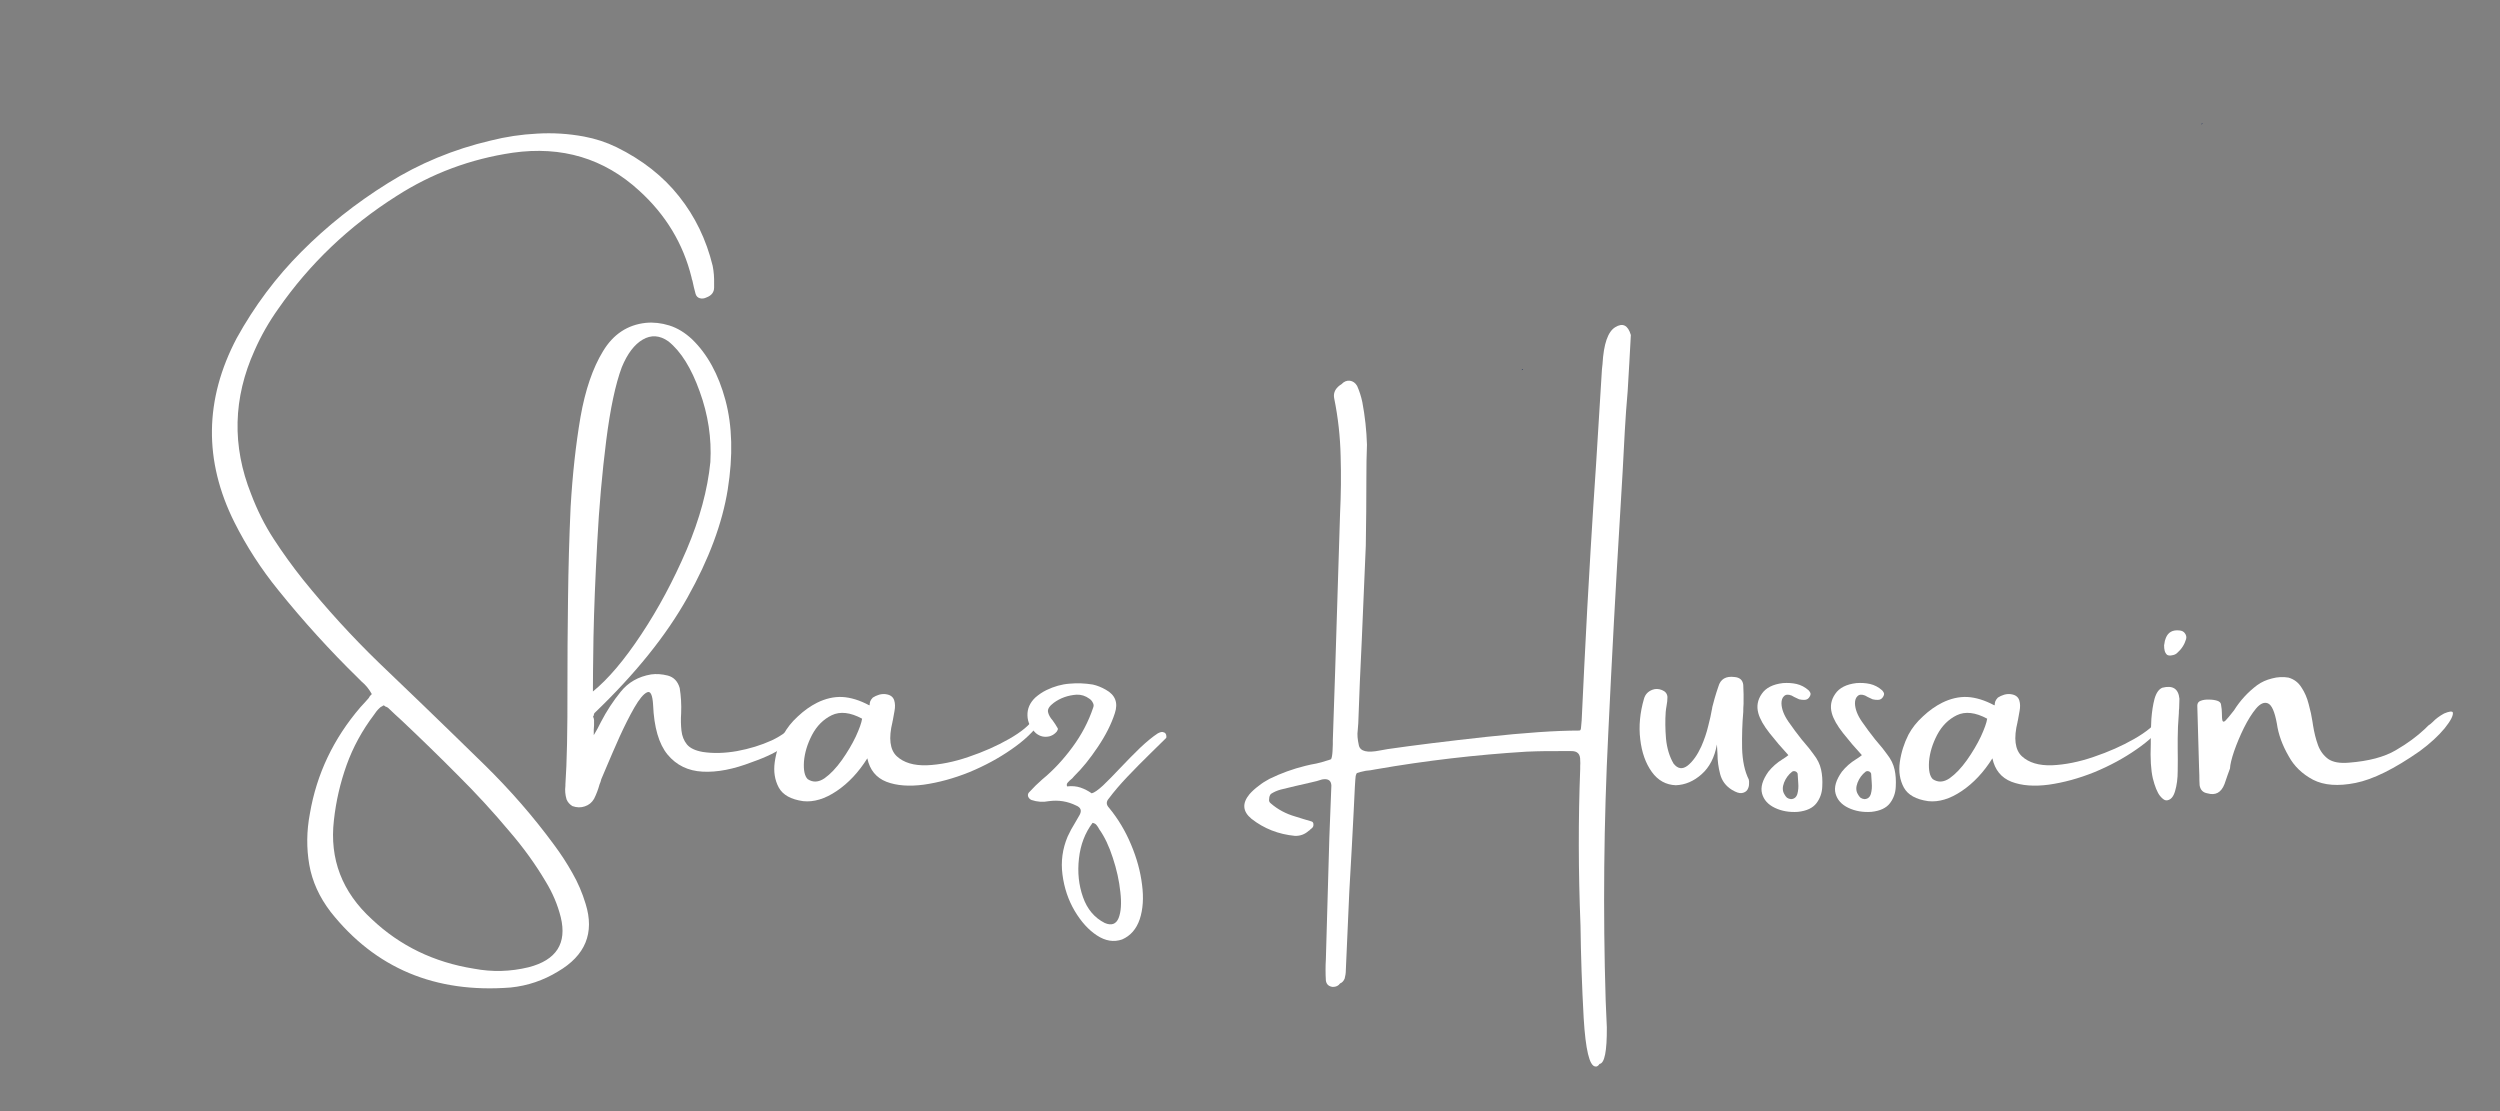 <svg xmlns="http://www.w3.org/2000/svg" xmlns:xlink="http://www.w3.org/1999/xlink" width="180" viewBox="0 0 135 60" height="80" preserveAspectRatio="xMidYMid meet"><rect x="0" y="0" width="135" height="60" fill="#808080" stroke="none"/><defs><g></g><clipPath id="95c6320668"><path d="M 118.863 6.66 L 118.938 6.66 L 118.938 6.715 L 118.863 6.715 Z M 118.863 6.66 " clip-rule="nonzero"></path></clipPath><clipPath id="9e6dad8ac4"><path d="M 118.934 6.691 C 118.793 6.754 118.918 6.66 118.918 6.66 " clip-rule="nonzero"></path></clipPath><clipPath id="687f190bb2"><path d="M 82.168 19.934 L 82.242 19.934 L 82.242 19.988 L 82.168 19.988 Z M 82.168 19.934 " clip-rule="nonzero"></path></clipPath><clipPath id="aabc60e366"><path d="M 82.238 19.969 C 82.098 20.016 82.223 19.938 82.223 19.938 " clip-rule="nonzero"></path></clipPath></defs><g clip-path="url(#95c6320668)"><g clip-path="url(#9e6dad8ac4)"><path fill="#01184e" d="M 118.168 6.039 L 119.57 6.039 L 119.57 7.395 L 118.168 7.395 Z M 118.168 6.039 " fill-opacity="1" fill-rule="nonzero"></path></g></g><g clip-path="url(#687f190bb2)"><g clip-path="url(#aabc60e366)"><path fill="#01184e" d="M 81.473 19.316 L 82.875 19.316 L 82.875 20.672 L 81.473 20.672 Z M 81.473 19.316 " fill-opacity="1" fill-rule="nonzero"></path></g></g><g fill="#ffffff" fill-opacity="1"><g transform="translate(13.89, 44.028)"><g><path d="M 19.406 -36.078 C 20.801 -35.391 21.926 -34.504 22.781 -33.422 C 23.645 -32.336 24.25 -31.086 24.594 -29.672 C 24.656 -29.359 24.68 -29.039 24.672 -28.719 C 24.672 -28.645 24.672 -28.57 24.672 -28.5 C 24.672 -28.25 24.535 -28.07 24.266 -27.969 C 24.141 -27.906 24.02 -27.891 23.906 -27.922 C 23.789 -27.953 23.711 -28.031 23.672 -28.156 C 23.609 -28.383 23.551 -28.625 23.5 -28.875 C 23.477 -28.926 23.461 -28.984 23.453 -29.047 C 23.004 -30.867 22.062 -32.43 20.625 -33.734 C 18.727 -35.473 16.453 -36.156 13.797 -35.781 C 11.516 -35.445 9.422 -34.664 7.516 -33.438 C 4.953 -31.812 2.828 -29.785 1.141 -27.359 C 0.629 -26.641 0.203 -25.891 -0.141 -25.109 C -1.305 -22.535 -1.367 -19.945 -0.328 -17.344 C -0.004 -16.488 0.398 -15.68 0.891 -14.922 C 1.379 -14.172 1.906 -13.441 2.469 -12.734 C 3.75 -11.148 5.117 -9.648 6.578 -8.234 C 7.367 -7.473 8.156 -6.719 8.938 -5.969 C 10.051 -4.895 11.16 -3.816 12.266 -2.734 C 13.648 -1.379 14.906 0.062 16.031 1.594 C 16.395 2.082 16.723 2.586 17.016 3.109 C 17.316 3.629 17.555 4.188 17.734 4.781 C 18.223 6.352 17.723 7.57 16.234 8.438 C 15.453 8.914 14.602 9.203 13.688 9.297 C 9.613 9.617 6.375 8.258 3.969 5.219 C 3.352 4.414 2.969 3.566 2.812 2.672 C 2.656 1.773 2.664 0.852 2.844 -0.094 C 3.207 -2.227 4.117 -4.145 5.578 -5.844 C 5.734 -6.008 5.879 -6.172 6.016 -6.328 C 6.055 -6.41 6.113 -6.484 6.188 -6.547 C 6.039 -6.816 5.859 -7.039 5.641 -7.219 C 5.578 -7.281 5.52 -7.336 5.469 -7.391 C 3.926 -8.898 2.484 -10.488 1.141 -12.156 C 0.211 -13.301 -0.578 -14.523 -1.234 -15.828 C -2.891 -19.148 -2.848 -22.461 -1.109 -25.766 C -0.148 -27.504 1.016 -29.062 2.391 -30.438 C 3.766 -31.82 5.32 -33.055 7.062 -34.141 C 8.758 -35.203 10.609 -35.969 12.609 -36.438 C 13.43 -36.645 14.266 -36.77 15.109 -36.812 C 15.953 -36.863 16.797 -36.812 17.641 -36.656 C 18.266 -36.539 18.852 -36.348 19.406 -36.078 Z M 6.609 -5.797 C 6.492 -5.691 6.395 -5.57 6.312 -5.438 C 5.664 -4.582 5.172 -3.676 4.828 -2.719 C 4.484 -1.758 4.254 -0.766 4.141 0.266 C 3.898 2.359 4.582 4.141 6.188 5.609 C 7.707 7.047 9.547 7.938 11.703 8.281 C 12.691 8.469 13.676 8.441 14.656 8.203 C 16.156 7.816 16.734 6.914 16.391 5.5 C 16.223 4.832 15.953 4.191 15.578 3.578 C 15.016 2.629 14.367 1.734 13.641 0.891 C 12.754 -0.172 11.812 -1.195 10.812 -2.188 C 9.82 -3.188 8.816 -4.164 7.797 -5.125 C 7.566 -5.332 7.344 -5.539 7.125 -5.75 C 7.07 -5.812 7.004 -5.852 6.922 -5.875 C 6.891 -5.906 6.859 -5.926 6.828 -5.938 C 6.797 -5.926 6.77 -5.91 6.75 -5.891 C 6.688 -5.867 6.641 -5.836 6.609 -5.797 Z M 6.609 -5.797 "></path></g></g></g><g fill="#ffffff" fill-opacity="1"><g transform="translate(30.501, 44.028)"><g><path d="M 12.438 -5.016 C 12.52 -5.117 12.594 -5.148 12.656 -5.109 C 12.719 -5.066 12.734 -4.984 12.703 -4.859 C 12.555 -4.086 11.691 -3.426 10.109 -2.875 C 9.109 -2.488 8.219 -2.316 7.438 -2.359 C 6.656 -2.398 6.023 -2.707 5.547 -3.281 C 5.078 -3.852 4.816 -4.75 4.766 -5.969 C 4.734 -6.508 4.625 -6.734 4.438 -6.641 C 4.25 -6.555 4.02 -6.281 3.75 -5.812 C 3.488 -5.352 3.223 -4.828 2.953 -4.234 C 2.691 -3.648 2.469 -3.133 2.281 -2.688 C 2.094 -2.25 1.988 -2.004 1.969 -1.953 C 1.945 -1.848 1.914 -1.754 1.875 -1.672 C 1.801 -1.398 1.703 -1.141 1.578 -0.891 C 1.461 -0.691 1.297 -0.555 1.078 -0.484 C 0.867 -0.41 0.645 -0.414 0.406 -0.5 C 0.258 -0.594 0.156 -0.711 0.094 -0.859 C 0.02 -1.109 0 -1.352 0.031 -1.594 C 0.031 -1.613 0.031 -1.641 0.031 -1.672 C 0.113 -2.848 0.148 -4.602 0.141 -6.938 C 0.141 -8.414 0.148 -9.992 0.172 -11.672 C 0.191 -13.348 0.238 -15.004 0.312 -16.641 C 0.414 -18.41 0.594 -20.031 0.844 -21.5 C 1.102 -22.969 1.508 -24.156 2.062 -25.062 C 2.613 -25.977 3.383 -26.488 4.375 -26.594 C 4.789 -26.633 5.211 -26.586 5.641 -26.453 C 6.078 -26.316 6.488 -26.066 6.875 -25.703 C 7.695 -24.91 8.297 -23.816 8.672 -22.422 C 9.047 -21.023 9.086 -19.414 8.797 -17.594 C 8.504 -15.77 7.781 -13.828 6.625 -11.766 C 5.477 -9.711 3.801 -7.629 1.594 -5.516 C 1.57 -5.461 1.562 -5.422 1.562 -5.391 C 1.539 -5.367 1.531 -5.352 1.531 -5.344 C 1.531 -5.332 1.531 -5.32 1.531 -5.312 C 1.531 -5.301 1.531 -5.289 1.531 -5.281 C 1.531 -5.281 1.535 -5.281 1.547 -5.281 C 1.555 -5.281 1.562 -5.27 1.562 -5.25 C 1.562 -5.238 1.562 -5.223 1.562 -5.203 C 1.57 -5.191 1.578 -5.172 1.578 -5.141 C 1.578 -5.109 1.578 -5.066 1.578 -5.016 C 1.578 -4.973 1.578 -4.922 1.578 -4.859 C 1.578 -4.797 1.57 -4.719 1.562 -4.625 C 1.562 -4.539 1.562 -4.441 1.562 -4.328 C 1.695 -4.547 1.828 -4.785 1.953 -5.047 C 2.254 -5.629 2.609 -6.172 3.016 -6.672 C 3.422 -7.18 3.969 -7.492 4.656 -7.609 C 4.938 -7.648 5.238 -7.629 5.562 -7.547 C 5.883 -7.461 6.098 -7.238 6.203 -6.875 C 6.273 -6.438 6.301 -5.984 6.281 -5.516 C 6.258 -5.18 6.266 -4.867 6.297 -4.578 C 6.328 -4.285 6.426 -4.035 6.594 -3.828 C 6.758 -3.629 7.047 -3.492 7.453 -3.422 C 8.016 -3.336 8.629 -3.352 9.297 -3.469 C 9.973 -3.594 10.598 -3.785 11.172 -4.047 C 11.742 -4.316 12.164 -4.641 12.438 -5.016 Z M 3.078 -24.203 C 2.734 -23.285 2.453 -21.961 2.234 -20.234 C 2.016 -18.504 1.852 -16.676 1.75 -14.75 C 1.645 -12.832 1.578 -11.125 1.547 -9.625 C 1.523 -8.133 1.516 -7.156 1.516 -6.688 C 2.336 -7.352 3.207 -8.379 4.125 -9.766 C 5.051 -11.16 5.867 -12.688 6.578 -14.344 C 7.285 -16.008 7.711 -17.586 7.859 -19.078 C 7.93 -20.367 7.738 -21.641 7.281 -22.891 C 6.832 -24.148 6.27 -25.051 5.594 -25.594 C 5.125 -25.926 4.66 -25.957 4.203 -25.688 C 3.754 -25.426 3.379 -24.93 3.078 -24.203 Z M 3.078 -24.203 "></path></g></g></g><g fill="#ffffff" fill-opacity="1"><g transform="translate(42.445, 44.028)"><g><path d="M 13.391 -5.234 C 13.504 -5.379 13.617 -5.484 13.734 -5.547 C 13.859 -5.617 13.93 -5.617 13.953 -5.547 C 13.984 -5.484 13.922 -5.328 13.766 -5.078 C 13.398 -4.547 12.867 -4.039 12.172 -3.562 C 11.484 -3.082 10.723 -2.672 9.891 -2.328 C 9.055 -1.992 8.238 -1.77 7.438 -1.656 C 6.645 -1.551 5.973 -1.602 5.422 -1.812 C 4.867 -2.031 4.523 -2.453 4.391 -3.078 C 3.922 -2.328 3.367 -1.738 2.734 -1.312 C 2.098 -0.883 1.492 -0.703 0.922 -0.766 C 0.266 -0.859 -0.172 -1.102 -0.391 -1.5 C -0.609 -1.906 -0.68 -2.363 -0.609 -2.875 C -0.535 -3.395 -0.379 -3.891 -0.141 -4.359 C 0.047 -4.711 0.305 -5.039 0.641 -5.344 C 0.973 -5.656 1.316 -5.898 1.672 -6.078 C 2.129 -6.305 2.582 -6.41 3.031 -6.391 C 3.488 -6.367 3.977 -6.219 4.5 -5.938 C 4.5 -5.938 4.504 -5.945 4.516 -5.969 C 4.516 -6.02 4.523 -6.082 4.547 -6.156 C 4.578 -6.227 4.625 -6.297 4.688 -6.359 C 4.781 -6.422 4.895 -6.473 5.031 -6.516 C 5.176 -6.555 5.316 -6.562 5.453 -6.531 C 5.66 -6.488 5.789 -6.379 5.844 -6.203 C 5.895 -6.035 5.898 -5.848 5.859 -5.641 C 5.828 -5.441 5.797 -5.27 5.766 -5.125 C 5.754 -5.094 5.75 -5.066 5.75 -5.047 C 5.531 -4.16 5.609 -3.539 5.984 -3.188 C 6.359 -2.844 6.898 -2.68 7.609 -2.703 C 8.316 -2.734 9.066 -2.883 9.859 -3.156 C 10.66 -3.426 11.391 -3.75 12.047 -4.125 C 12.703 -4.5 13.148 -4.867 13.391 -5.234 Z M 1.172 -1.953 C 1.453 -1.766 1.754 -1.781 2.078 -2 C 2.398 -2.227 2.711 -2.555 3.016 -2.984 C 3.316 -3.41 3.566 -3.832 3.766 -4.25 C 3.961 -4.676 4.078 -5 4.109 -5.219 C 3.473 -5.562 2.926 -5.625 2.469 -5.406 C 2.02 -5.188 1.664 -4.832 1.406 -4.344 C 1.156 -3.863 1.008 -3.383 0.969 -2.906 C 0.938 -2.438 1.004 -2.117 1.172 -1.953 Z M 1.172 -1.953 "></path></g></g></g><g fill="#ffffff" fill-opacity="1"><g transform="translate(55.405, 44.028)"><g><path d="M 7.109 -4.422 C 7.223 -4.484 7.312 -4.508 7.375 -4.5 C 7.445 -4.488 7.5 -4.461 7.531 -4.422 C 7.562 -4.379 7.578 -4.332 7.578 -4.281 C 7.586 -4.227 7.582 -4.191 7.562 -4.172 C 7.301 -3.91 7.02 -3.633 6.719 -3.344 C 6.301 -2.938 5.891 -2.52 5.484 -2.094 C 5.086 -1.676 4.75 -1.281 4.469 -0.906 C 4.32 -0.738 4.328 -0.57 4.484 -0.406 C 4.973 0.188 5.367 0.848 5.672 1.578 C 5.984 2.316 6.18 3.039 6.266 3.75 C 6.359 4.457 6.316 5.078 6.141 5.609 C 5.961 6.141 5.645 6.504 5.188 6.703 C 4.738 6.859 4.285 6.785 3.828 6.484 C 3.379 6.191 2.977 5.75 2.625 5.156 C 2.281 4.57 2.062 3.922 1.969 3.203 C 1.875 2.492 1.969 1.805 2.25 1.141 C 2.363 0.891 2.5 0.641 2.656 0.391 C 2.738 0.254 2.816 0.117 2.891 -0.016 C 3.023 -0.254 2.961 -0.426 2.703 -0.531 C 2.242 -0.758 1.754 -0.836 1.234 -0.766 C 0.922 -0.703 0.609 -0.723 0.297 -0.828 C 0.203 -0.867 0.141 -0.938 0.109 -1.031 C 0.086 -1.125 0.117 -1.207 0.203 -1.281 C 0.41 -1.508 0.633 -1.727 0.875 -1.938 C 1.469 -2.426 2.008 -3.004 2.5 -3.672 C 3 -4.348 3.375 -5.062 3.625 -5.812 C 3.664 -5.906 3.66 -5.992 3.609 -6.078 C 3.566 -6.172 3.504 -6.242 3.422 -6.297 C 3.211 -6.453 2.984 -6.523 2.734 -6.516 C 2.266 -6.484 1.852 -6.336 1.5 -6.078 C 1.258 -5.898 1.156 -5.734 1.188 -5.578 C 1.219 -5.43 1.301 -5.281 1.438 -5.125 C 1.539 -4.988 1.633 -4.844 1.719 -4.688 C 1.727 -4.645 1.707 -4.586 1.656 -4.516 C 1.602 -4.453 1.535 -4.395 1.453 -4.344 C 1.367 -4.301 1.305 -4.273 1.266 -4.266 C 0.992 -4.203 0.75 -4.258 0.531 -4.438 C 0.238 -4.719 0.086 -5.035 0.078 -5.391 C 0.066 -5.754 0.207 -6.078 0.5 -6.359 C 0.688 -6.523 0.891 -6.66 1.109 -6.766 C 1.516 -6.961 1.926 -7.078 2.344 -7.109 C 2.758 -7.148 3.18 -7.133 3.609 -7.062 C 3.848 -7.008 4.082 -6.914 4.312 -6.781 C 4.82 -6.5 4.984 -6.078 4.797 -5.516 C 4.609 -4.93 4.301 -4.32 3.875 -3.688 C 3.457 -3.062 3.035 -2.539 2.609 -2.125 C 2.578 -2.082 2.539 -2.039 2.5 -2 C 2.383 -1.906 2.301 -1.828 2.25 -1.766 C 2.195 -1.703 2.188 -1.633 2.219 -1.562 C 2.488 -1.594 2.727 -1.57 2.938 -1.5 C 3.156 -1.426 3.359 -1.32 3.547 -1.188 C 3.68 -1.219 3.883 -1.359 4.156 -1.609 C 4.426 -1.867 4.734 -2.18 5.078 -2.547 C 5.441 -2.93 5.801 -3.297 6.156 -3.641 C 6.52 -3.984 6.836 -4.242 7.109 -4.422 Z M 4.25 5.812 C 4.613 5.969 4.863 5.879 5 5.547 C 5.133 5.211 5.164 4.742 5.094 4.141 C 5.031 3.535 4.895 2.922 4.688 2.297 C 4.488 1.672 4.242 1.156 3.953 0.75 C 3.91 0.664 3.863 0.594 3.812 0.531 C 3.77 0.469 3.695 0.426 3.594 0.406 C 3.188 0.945 2.941 1.586 2.859 2.328 C 2.773 3.078 2.848 3.773 3.078 4.422 C 3.305 5.066 3.695 5.531 4.25 5.812 Z M 4.25 5.812 "></path></g></g></g><g fill="#ffffff" fill-opacity="1"><g transform="translate(62.165, 44.028)"><g></g></g></g><g fill="#ffffff" fill-opacity="1"><g transform="translate(66.769, 44.028)"><g><path d="M 18.562 -4.594 C 18.594 -4.633 18.609 -4.691 18.609 -4.766 L 18.641 -5.125 C 18.691 -6.094 18.738 -7.062 18.781 -8.031 C 18.883 -10.145 19 -12.25 19.125 -14.344 C 19.219 -15.906 19.316 -17.457 19.422 -19 C 19.523 -20.602 19.625 -22.207 19.719 -23.812 C 19.727 -24 19.742 -24.18 19.766 -24.359 C 19.828 -25.453 20.055 -26.117 20.453 -26.359 C 20.859 -26.609 21.141 -26.469 21.297 -25.938 C 21.242 -24.926 21.188 -23.914 21.125 -22.906 C 21.062 -22.176 21.008 -21.453 20.969 -20.734 C 20.895 -19.254 20.812 -17.77 20.719 -16.281 C 20.477 -12.332 20.266 -8.383 20.078 -4.438 C 19.836 0.375 19.789 5.191 19.938 10.016 C 19.957 10.492 19.977 10.973 20 11.453 C 20.008 12.734 19.879 13.391 19.609 13.422 C 19.535 13.535 19.457 13.582 19.375 13.562 C 19.062 13.531 18.852 12.66 18.75 10.953 C 18.656 9.242 18.598 7.578 18.578 5.953 C 18.461 3.016 18.457 0.195 18.562 -2.5 L 18.562 -2.672 C 18.57 -2.754 18.57 -2.852 18.562 -2.969 C 18.57 -3.312 18.41 -3.477 18.078 -3.469 L 17.812 -3.469 C 17.094 -3.477 16.375 -3.469 15.656 -3.438 C 12.926 -3.27 10.211 -2.953 7.516 -2.484 C 7.305 -2.441 7.129 -2.414 6.984 -2.406 C 6.766 -2.363 6.602 -2.32 6.5 -2.281 C 6.477 -2.25 6.457 -2.195 6.438 -2.125 C 6.414 -1.969 6.379 -1.32 6.328 -0.188 C 6.273 0.938 6.195 2.367 6.094 4.109 C 6.031 5.523 5.969 6.941 5.906 8.359 C 5.906 8.516 5.883 8.664 5.844 8.812 C 5.789 8.945 5.707 9.035 5.594 9.078 C 5.508 9.203 5.379 9.266 5.203 9.266 C 4.984 9.242 4.859 9.129 4.828 8.922 C 4.805 8.535 4.805 8.148 4.828 7.766 L 5.016 1.188 C 5.047 0.375 5.082 -0.555 5.125 -1.609 C 5.113 -1.848 4.988 -1.961 4.75 -1.953 C 4.707 -1.953 4.664 -1.945 4.625 -1.938 C 4.438 -1.875 4.242 -1.82 4.047 -1.781 C 3.484 -1.656 2.93 -1.523 2.391 -1.391 C 2.191 -1.336 2.016 -1.258 1.859 -1.156 C 1.797 -1.082 1.766 -0.992 1.766 -0.891 C 1.742 -0.785 1.773 -0.703 1.859 -0.641 C 2.234 -0.316 2.672 -0.082 3.172 0.062 L 3.625 0.203 C 3.758 0.242 3.898 0.285 4.047 0.328 C 4.117 0.348 4.156 0.398 4.156 0.484 C 4.164 0.578 4.133 0.648 4.062 0.703 C 4.008 0.742 3.961 0.785 3.922 0.828 C 3.91 0.828 3.898 0.832 3.891 0.844 C 3.68 1.031 3.438 1.117 3.156 1.109 C 2.27 1.023 1.488 0.719 0.812 0.188 C 0.332 -0.207 0.297 -0.648 0.703 -1.141 C 0.848 -1.305 1.016 -1.457 1.203 -1.594 C 1.367 -1.727 1.562 -1.852 1.781 -1.969 C 2.395 -2.27 3.039 -2.504 3.719 -2.672 C 3.926 -2.723 4.125 -2.766 4.312 -2.797 C 4.5 -2.836 4.688 -2.891 4.875 -2.953 C 4.957 -2.973 5.035 -3 5.109 -3.031 C 5.148 -3.102 5.176 -3.25 5.188 -3.469 C 5.195 -3.582 5.203 -3.703 5.203 -3.828 L 5.203 -4.047 L 5.328 -7.75 L 5.594 -16.281 C 5.645 -17.332 5.656 -18.375 5.625 -19.406 C 5.602 -20.445 5.488 -21.477 5.281 -22.5 C 5.227 -22.75 5.297 -22.961 5.484 -23.141 C 5.535 -23.191 5.598 -23.238 5.672 -23.281 C 5.805 -23.426 5.957 -23.488 6.125 -23.469 C 6.289 -23.445 6.422 -23.352 6.516 -23.188 C 6.641 -22.906 6.734 -22.613 6.797 -22.312 C 6.941 -21.551 7.023 -20.785 7.047 -20.016 C 7.023 -19.43 7.016 -18.852 7.016 -18.281 C 7.016 -17.039 7.004 -15.801 6.984 -14.562 C 6.91 -12.863 6.836 -11.156 6.766 -9.438 C 6.691 -7.957 6.629 -6.469 6.578 -4.969 L 6.547 -4.578 C 6.516 -4.379 6.535 -4.113 6.609 -3.781 C 6.68 -3.457 7.055 -3.363 7.734 -3.5 L 8.172 -3.578 C 9.609 -3.785 11.375 -4.004 13.469 -4.234 C 15.57 -4.461 17.254 -4.578 18.516 -4.578 C 18.523 -4.578 18.539 -4.582 18.562 -4.594 Z M 18.562 -4.594 "></path></g></g></g><g fill="#ffffff" fill-opacity="1"><g transform="translate(88.464, 44.028)"><g><path d="M 2.031 -1.625 C 1.5 -1.645 1.066 -1.883 0.734 -2.344 C 0.398 -2.812 0.191 -3.398 0.109 -4.109 C 0.023 -4.816 0.094 -5.547 0.312 -6.297 C 0.375 -6.523 0.523 -6.688 0.766 -6.781 C 0.93 -6.844 1.102 -6.836 1.281 -6.766 C 1.469 -6.691 1.566 -6.566 1.578 -6.391 C 1.578 -6.234 1.562 -6.078 1.531 -5.922 C 1.508 -5.797 1.492 -5.68 1.484 -5.578 C 1.453 -5.141 1.457 -4.66 1.5 -4.141 C 1.551 -3.617 1.688 -3.172 1.906 -2.797 C 2.133 -2.504 2.391 -2.469 2.672 -2.688 C 2.953 -2.914 3.195 -3.258 3.406 -3.719 C 3.57 -4.094 3.695 -4.461 3.781 -4.828 C 3.875 -5.191 3.938 -5.473 3.969 -5.672 C 3.988 -5.754 4 -5.812 4 -5.844 C 4.039 -6 4.082 -6.156 4.125 -6.312 C 4.188 -6.531 4.254 -6.742 4.328 -6.953 C 4.441 -7.359 4.734 -7.531 5.203 -7.469 C 5.484 -7.445 5.641 -7.305 5.672 -7.047 C 5.691 -6.703 5.695 -6.359 5.688 -6.016 C 5.676 -5.867 5.672 -5.723 5.672 -5.578 C 5.617 -4.961 5.598 -4.312 5.609 -3.625 C 5.629 -2.938 5.75 -2.375 5.969 -1.938 C 5.988 -1.875 5.992 -1.789 5.984 -1.688 C 5.984 -1.582 5.953 -1.477 5.891 -1.375 C 5.828 -1.281 5.727 -1.223 5.594 -1.203 C 5.469 -1.18 5.289 -1.238 5.062 -1.375 C 4.727 -1.582 4.516 -1.867 4.422 -2.234 C 4.328 -2.598 4.281 -2.953 4.281 -3.297 C 4.27 -3.492 4.258 -3.672 4.25 -3.828 C 4.125 -3.129 3.848 -2.594 3.422 -2.219 C 3.004 -1.844 2.539 -1.645 2.031 -1.625 Z M 2.031 -1.625 "></path></g></g></g><g fill="#ffffff" fill-opacity="1"><g transform="translate(95.261, 44.028)"><g><path d="M 2.672 -3.297 C 2.879 -3.035 3.016 -2.758 3.078 -2.469 C 3.141 -2.188 3.16 -1.879 3.141 -1.547 C 3.129 -1.211 3.023 -0.914 2.828 -0.656 C 2.629 -0.395 2.297 -0.238 1.828 -0.188 C 1.367 -0.156 0.953 -0.227 0.578 -0.406 C 0.211 -0.582 -0.016 -0.836 -0.109 -1.172 C -0.203 -1.516 -0.086 -1.91 0.234 -2.359 C 0.441 -2.617 0.695 -2.844 1 -3.031 C 1.102 -3.094 1.207 -3.164 1.312 -3.25 C 0.957 -3.633 0.617 -4.031 0.297 -4.438 C -0.023 -4.844 -0.227 -5.203 -0.312 -5.516 C -0.414 -5.891 -0.352 -6.238 -0.125 -6.562 C 0.094 -6.883 0.473 -7.078 1.016 -7.141 C 1.273 -7.16 1.52 -7.145 1.75 -7.094 C 1.988 -7.039 2.207 -6.926 2.406 -6.75 C 2.445 -6.707 2.477 -6.66 2.5 -6.609 C 2.52 -6.555 2.508 -6.492 2.469 -6.422 C 2.406 -6.297 2.305 -6.234 2.172 -6.234 C 2.078 -6.234 1.984 -6.242 1.891 -6.266 C 1.797 -6.305 1.707 -6.348 1.625 -6.391 C 1.57 -6.422 1.523 -6.445 1.484 -6.469 C 1.305 -6.539 1.172 -6.531 1.078 -6.438 C 0.984 -6.352 0.938 -6.223 0.938 -6.047 C 0.945 -5.742 1.07 -5.414 1.312 -5.062 C 1.551 -4.719 1.789 -4.395 2.031 -4.094 C 2.125 -3.988 2.207 -3.891 2.281 -3.797 C 2.344 -3.734 2.473 -3.566 2.672 -3.297 Z M 1.453 -0.875 C 1.629 -0.883 1.742 -0.977 1.797 -1.156 C 1.848 -1.344 1.863 -1.539 1.844 -1.75 C 1.832 -1.969 1.82 -2.133 1.812 -2.25 C 1.789 -2.312 1.75 -2.352 1.688 -2.375 C 1.625 -2.395 1.566 -2.391 1.516 -2.359 C 1.316 -2.203 1.172 -2.004 1.078 -1.766 C 0.984 -1.523 0.988 -1.316 1.094 -1.141 C 1.133 -1.066 1.18 -1.004 1.234 -0.953 C 1.297 -0.91 1.367 -0.883 1.453 -0.875 Z M 1.453 -0.875 "></path></g></g></g><g fill="#ffffff" fill-opacity="1"><g transform="translate(99.23, 44.028)"><g><path d="M 2.672 -3.297 C 2.879 -3.035 3.016 -2.758 3.078 -2.469 C 3.141 -2.188 3.16 -1.879 3.141 -1.547 C 3.129 -1.211 3.023 -0.914 2.828 -0.656 C 2.629 -0.395 2.297 -0.238 1.828 -0.188 C 1.367 -0.156 0.953 -0.227 0.578 -0.406 C 0.211 -0.582 -0.016 -0.836 -0.109 -1.172 C -0.203 -1.516 -0.086 -1.91 0.234 -2.359 C 0.441 -2.617 0.695 -2.844 1 -3.031 C 1.102 -3.094 1.207 -3.164 1.312 -3.25 C 0.957 -3.633 0.617 -4.031 0.297 -4.438 C -0.023 -4.844 -0.227 -5.203 -0.312 -5.516 C -0.414 -5.891 -0.352 -6.238 -0.125 -6.562 C 0.094 -6.883 0.473 -7.078 1.016 -7.141 C 1.273 -7.16 1.52 -7.145 1.75 -7.094 C 1.988 -7.039 2.207 -6.926 2.406 -6.75 C 2.445 -6.707 2.477 -6.66 2.5 -6.609 C 2.52 -6.555 2.508 -6.492 2.469 -6.422 C 2.406 -6.297 2.305 -6.234 2.172 -6.234 C 2.078 -6.234 1.984 -6.242 1.891 -6.266 C 1.797 -6.305 1.707 -6.348 1.625 -6.391 C 1.57 -6.422 1.523 -6.445 1.484 -6.469 C 1.305 -6.539 1.172 -6.531 1.078 -6.438 C 0.984 -6.352 0.938 -6.223 0.938 -6.047 C 0.945 -5.742 1.07 -5.414 1.312 -5.062 C 1.551 -4.719 1.789 -4.395 2.031 -4.094 C 2.125 -3.988 2.207 -3.891 2.281 -3.797 C 2.344 -3.734 2.473 -3.566 2.672 -3.297 Z M 1.453 -0.875 C 1.629 -0.883 1.742 -0.977 1.797 -1.156 C 1.848 -1.344 1.863 -1.539 1.844 -1.75 C 1.832 -1.969 1.82 -2.133 1.812 -2.25 C 1.789 -2.312 1.75 -2.352 1.688 -2.375 C 1.625 -2.395 1.566 -2.391 1.516 -2.359 C 1.316 -2.203 1.172 -2.004 1.078 -1.766 C 0.984 -1.523 0.988 -1.316 1.094 -1.141 C 1.133 -1.066 1.18 -1.004 1.234 -0.953 C 1.297 -0.91 1.367 -0.883 1.453 -0.875 Z M 1.453 -0.875 "></path></g></g></g><g fill="#ffffff" fill-opacity="1"><g transform="translate(103.199, 44.028)"><g><path d="M 13.391 -5.234 C 13.504 -5.379 13.617 -5.484 13.734 -5.547 C 13.859 -5.617 13.93 -5.617 13.953 -5.547 C 13.984 -5.484 13.922 -5.328 13.766 -5.078 C 13.398 -4.547 12.867 -4.039 12.172 -3.562 C 11.484 -3.082 10.723 -2.672 9.891 -2.328 C 9.055 -1.992 8.238 -1.77 7.438 -1.656 C 6.645 -1.551 5.973 -1.602 5.422 -1.812 C 4.867 -2.031 4.523 -2.453 4.391 -3.078 C 3.922 -2.328 3.367 -1.738 2.734 -1.312 C 2.098 -0.883 1.492 -0.703 0.922 -0.766 C 0.266 -0.859 -0.172 -1.102 -0.391 -1.5 C -0.609 -1.906 -0.68 -2.363 -0.609 -2.875 C -0.535 -3.395 -0.379 -3.891 -0.141 -4.359 C 0.047 -4.711 0.305 -5.039 0.641 -5.344 C 0.973 -5.656 1.316 -5.898 1.672 -6.078 C 2.129 -6.305 2.582 -6.41 3.031 -6.391 C 3.488 -6.367 3.977 -6.219 4.5 -5.938 C 4.5 -5.938 4.504 -5.945 4.516 -5.969 C 4.516 -6.02 4.523 -6.082 4.547 -6.156 C 4.578 -6.227 4.625 -6.297 4.688 -6.359 C 4.781 -6.422 4.895 -6.473 5.031 -6.516 C 5.176 -6.555 5.316 -6.562 5.453 -6.531 C 5.66 -6.488 5.789 -6.379 5.844 -6.203 C 5.895 -6.035 5.898 -5.848 5.859 -5.641 C 5.828 -5.441 5.797 -5.27 5.766 -5.125 C 5.754 -5.094 5.75 -5.066 5.75 -5.047 C 5.531 -4.16 5.609 -3.539 5.984 -3.188 C 6.359 -2.844 6.898 -2.68 7.609 -2.703 C 8.316 -2.734 9.066 -2.883 9.859 -3.156 C 10.66 -3.426 11.391 -3.75 12.047 -4.125 C 12.703 -4.5 13.148 -4.867 13.391 -5.234 Z M 1.172 -1.953 C 1.453 -1.766 1.754 -1.781 2.078 -2 C 2.398 -2.227 2.711 -2.555 3.016 -2.984 C 3.316 -3.41 3.566 -3.832 3.766 -4.25 C 3.961 -4.676 4.078 -5 4.109 -5.219 C 3.473 -5.562 2.926 -5.625 2.469 -5.406 C 2.02 -5.188 1.664 -4.832 1.406 -4.344 C 1.156 -3.863 1.008 -3.383 0.969 -2.906 C 0.938 -2.438 1.004 -2.117 1.172 -1.953 Z M 1.172 -1.953 "></path></g></g></g><g fill="#ffffff" fill-opacity="1"><g transform="translate(116.158, 44.028)"><g><path d="M 0.875 -0.812 C 0.758 -0.789 0.629 -0.867 0.484 -1.047 C 0.336 -1.234 0.207 -1.551 0.094 -2 C -0.008 -2.445 -0.047 -3.062 -0.016 -3.844 C -0.016 -3.914 -0.016 -4.016 -0.016 -4.141 C -0.016 -4.441 -0.004 -4.797 0.016 -5.203 C 0.047 -5.609 0.102 -5.973 0.188 -6.297 C 0.281 -6.617 0.422 -6.816 0.609 -6.891 C 1.172 -7.035 1.477 -6.836 1.531 -6.297 C 1.531 -6.117 1.523 -5.945 1.516 -5.781 C 1.504 -5.695 1.5 -5.609 1.5 -5.516 C 1.488 -5.266 1.473 -5.02 1.453 -4.781 C 1.453 -4.562 1.445 -4.352 1.438 -4.156 C 1.438 -4.02 1.438 -3.828 1.438 -3.578 C 1.445 -3.223 1.445 -2.832 1.438 -2.406 C 1.438 -1.988 1.391 -1.625 1.297 -1.312 C 1.211 -1.008 1.07 -0.844 0.875 -0.812 Z M 1.406 -8.766 C 1.344 -8.703 1.25 -8.66 1.125 -8.641 C 1.008 -8.617 0.922 -8.629 0.859 -8.672 C 0.797 -8.734 0.754 -8.805 0.734 -8.891 C 0.711 -8.973 0.703 -9.07 0.703 -9.188 C 0.711 -9.219 0.719 -9.242 0.719 -9.266 C 0.727 -9.367 0.754 -9.473 0.797 -9.578 C 0.922 -9.891 1.164 -10.023 1.531 -9.984 C 1.664 -9.973 1.766 -9.922 1.828 -9.828 C 1.898 -9.734 1.922 -9.629 1.891 -9.516 C 1.805 -9.223 1.645 -8.973 1.406 -8.766 Z M 1.406 -8.766 "></path></g></g></g><g fill="#ffffff" fill-opacity="1"><g transform="translate(118.623, 44.028)"><g><path d="M 13.359 -5.5 C 13.629 -5.613 13.785 -5.633 13.828 -5.562 C 13.867 -5.406 13.723 -5.117 13.391 -4.703 C 13.055 -4.297 12.609 -3.883 12.047 -3.469 C 10.672 -2.508 9.516 -1.938 8.578 -1.75 C 7.641 -1.562 6.875 -1.617 6.281 -1.922 C 5.695 -2.234 5.258 -2.656 4.969 -3.188 C 4.625 -3.781 4.41 -4.367 4.328 -4.953 C 4.211 -5.598 4.051 -5.961 3.844 -6.047 C 3.645 -6.129 3.43 -6.035 3.203 -5.766 C 2.984 -5.504 2.766 -5.156 2.547 -4.719 C 2.336 -4.289 2.16 -3.867 2.016 -3.453 C 1.879 -3.047 1.805 -2.738 1.797 -2.531 C 1.754 -2.406 1.711 -2.289 1.672 -2.188 C 1.617 -2.02 1.562 -1.852 1.5 -1.688 C 1.32 -1.227 1.016 -1.062 0.578 -1.188 C 0.336 -1.227 0.195 -1.375 0.156 -1.625 C 0.145 -1.801 0.141 -1.984 0.141 -2.172 C 0.141 -2.316 0.133 -2.469 0.125 -2.625 C 0.094 -3.719 0.062 -4.816 0.031 -5.922 C 0.031 -6.055 0.094 -6.145 0.219 -6.188 C 0.352 -6.238 0.504 -6.258 0.672 -6.25 C 0.836 -6.25 0.984 -6.227 1.109 -6.188 C 1.234 -6.145 1.301 -6.078 1.312 -5.984 C 1.344 -5.805 1.359 -5.648 1.359 -5.516 C 1.359 -5.328 1.367 -5.191 1.391 -5.109 C 1.422 -5.035 1.477 -5.039 1.562 -5.125 C 1.645 -5.207 1.797 -5.391 2.016 -5.672 C 2.348 -6.203 2.766 -6.656 3.266 -7.031 C 3.492 -7.195 3.758 -7.316 4.062 -7.391 C 4.363 -7.473 4.66 -7.488 4.953 -7.438 C 5.254 -7.352 5.488 -7.176 5.656 -6.906 C 5.832 -6.645 5.961 -6.344 6.047 -6 C 6.141 -5.664 6.207 -5.352 6.25 -5.062 C 6.258 -4.977 6.27 -4.91 6.281 -4.859 C 6.344 -4.473 6.43 -4.117 6.547 -3.797 C 6.66 -3.484 6.844 -3.234 7.094 -3.047 C 7.352 -2.867 7.727 -2.801 8.219 -2.844 C 9.281 -2.926 10.125 -3.148 10.75 -3.516 C 11.375 -3.879 11.898 -4.266 12.328 -4.672 C 12.391 -4.734 12.445 -4.789 12.5 -4.844 C 12.594 -4.906 12.676 -4.973 12.75 -5.047 C 12.906 -5.211 13.109 -5.363 13.359 -5.5 Z M 13.359 -5.5 "></path></g></g></g><g fill="#ffffff" fill-opacity="1"><g transform="translate(131.24, 44.028)"><g></g></g></g></svg>